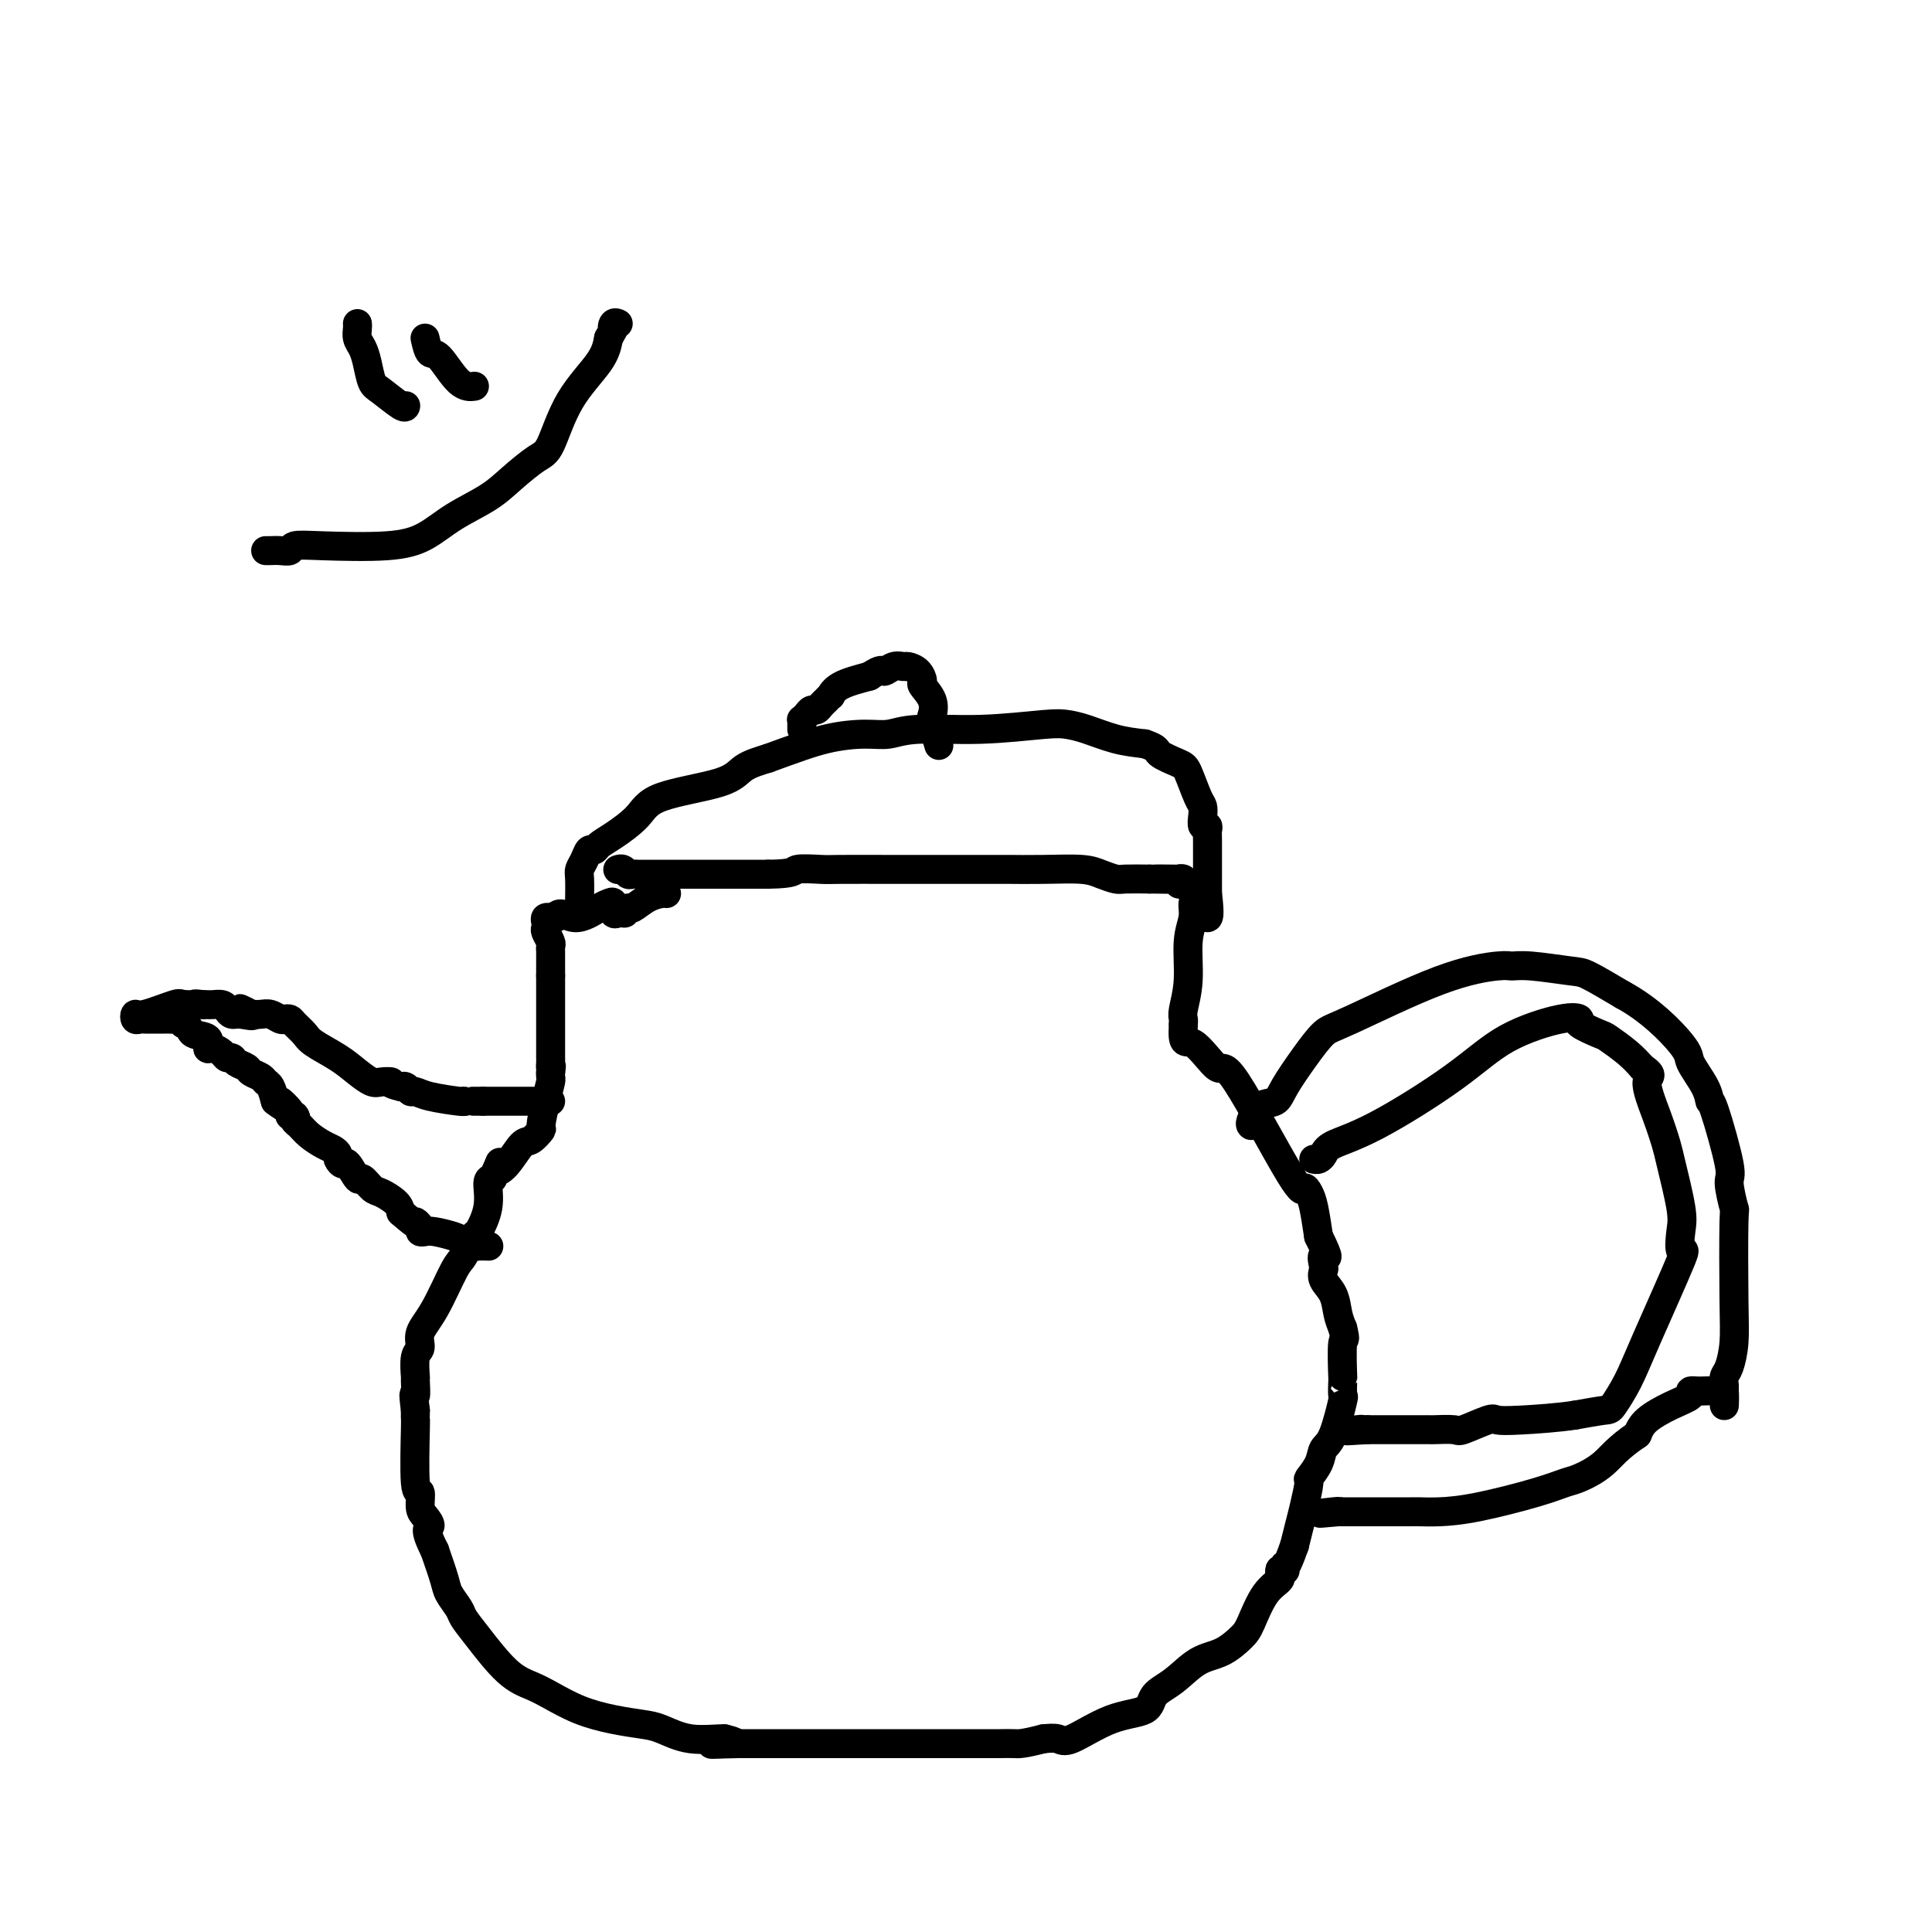 <svg viewBox='0 0 400 400' version='1.1' xmlns='http://www.w3.org/2000/svg' xmlns:xlink='http://www.w3.org/1999/xlink'><g fill='none' stroke='#000000' stroke-width='6' stroke-linecap='round' stroke-linejoin='round'><path d='M128,180c-0.089,0.030 -0.177,0.061 0,0c0.177,-0.061 0.620,-0.212 1,0c0.380,0.212 0.698,0.789 1,1c0.302,0.211 0.590,0.057 1,0c0.410,-0.057 0.942,-0.015 1,0c0.058,0.015 -0.360,0.004 0,0c0.360,-0.004 1.497,-0.001 2,0c0.503,0.001 0.372,0.000 2,0c1.628,-0.000 5.015,-0.000 8,0c2.985,0.000 5.567,0.000 8,0c2.433,-0.000 4.716,-0.000 7,0'/><path d='M159,181c5.878,-0.072 5.072,-0.751 6,-1c0.928,-0.249 3.592,-0.067 5,0c1.408,0.067 1.562,0.018 4,0c2.438,-0.018 7.160,-0.005 10,0c2.840,0.005 3.800,0.001 5,0c1.200,-0.001 2.642,-0.001 6,0c3.358,0.001 8.631,0.003 11,0c2.369,-0.003 1.832,-0.011 3,0c1.168,0.011 4.040,0.041 7,0c2.960,-0.041 6.009,-0.155 8,0c1.991,0.155 2.926,0.578 4,1c1.074,0.422 2.289,0.845 3,1c0.711,0.155 0.917,0.044 2,0c1.083,-0.044 3.041,-0.022 5,0'/><path d='M238,182c12.505,0.156 4.266,0.046 2,0c-2.266,-0.046 1.441,-0.026 3,0c1.559,0.026 0.970,0.060 1,0c0.030,-0.060 0.678,-0.212 1,0c0.322,0.212 0.317,0.788 0,1c-0.317,0.212 -0.948,0.061 -1,0c-0.052,-0.061 0.474,-0.030 1,0'/><path d='M245,183c1.203,0.172 0.712,0.101 1,0c0.288,-0.101 1.355,-0.232 2,0c0.645,0.232 0.867,0.827 1,1c0.133,0.173 0.175,-0.075 0,0c-0.175,0.075 -0.568,0.472 -1,1c-0.432,0.528 -0.904,1.188 -1,2c-0.096,0.812 0.185,1.776 0,3c-0.185,1.224 -0.834,2.709 -1,5c-0.166,2.291 0.151,5.387 0,8c-0.151,2.613 -0.772,4.742 -1,6c-0.228,1.258 -0.065,1.645 0,2c0.065,0.355 0.033,0.677 0,1'/><path d='M245,212c-0.294,5.058 0.470,3.204 2,4c1.530,0.796 3.824,4.244 5,5c1.176,0.756 1.232,-1.178 4,3c2.768,4.178 8.247,14.468 11,19c2.753,4.532 2.779,3.308 3,3c0.221,-0.308 0.636,0.302 1,1c0.364,0.698 0.675,1.485 1,3c0.325,1.515 0.662,3.757 1,6'/><path d='M273,256c2.858,5.745 1.505,4.108 1,4c-0.505,-0.108 -0.160,1.315 0,2c0.160,0.685 0.137,0.634 0,1c-0.137,0.366 -0.387,1.150 0,2c0.387,0.850 1.412,1.767 2,3c0.588,1.233 0.739,2.781 1,4c0.261,1.219 0.630,2.110 1,3'/><path d='M278,275c0.774,3.196 0.209,1.687 0,3c-0.209,1.313 -0.062,5.448 0,7c0.062,1.552 0.038,0.523 0,1c-0.038,0.477 -0.089,2.462 0,3c0.089,0.538 0.317,-0.370 0,1c-0.317,1.370 -1.180,5.018 -2,7c-0.820,1.982 -1.596,2.298 -2,3c-0.404,0.702 -0.437,1.790 -1,3c-0.563,1.210 -1.656,2.542 -2,3c-0.344,0.458 0.063,0.040 0,1c-0.063,0.960 -0.594,3.297 -1,5c-0.406,1.703 -0.687,2.772 -1,4c-0.313,1.228 -0.656,2.614 -1,4'/><path d='M268,320c-1.997,5.641 -1.989,4.244 -2,4c-0.011,-0.244 -0.041,0.665 0,1c0.041,0.335 0.155,0.096 0,0c-0.155,-0.096 -0.577,-0.048 -1,0'/><path d='M265,325c-0.326,1.132 0.361,1.462 0,2c-0.361,0.538 -1.768,1.283 -3,3c-1.232,1.717 -2.289,4.406 -3,6c-0.711,1.594 -1.077,2.092 -2,3c-0.923,0.908 -2.404,2.225 -4,3c-1.596,0.775 -3.308,1.006 -5,2c-1.692,0.994 -3.363,2.751 -5,4c-1.637,1.249 -3.239,1.991 -4,3c-0.761,1.009 -0.682,2.284 -2,3c-1.318,0.716 -4.034,0.872 -7,2c-2.966,1.128 -6.183,3.227 -8,4c-1.817,0.773 -2.233,0.221 -3,0c-0.767,-0.221 -1.883,-0.110 -3,0'/><path d='M216,360c-4.473,1.155 -5.154,1.041 -6,1c-0.846,-0.041 -1.855,-0.011 -3,0c-1.145,0.011 -2.424,0.003 -4,0c-1.576,-0.003 -3.449,-0.001 -5,0c-1.551,0.001 -2.780,0.000 -4,0c-1.220,-0.000 -2.433,-0.000 -4,0c-1.567,0.000 -3.489,0.000 -5,0c-1.511,-0.000 -2.610,-0.000 -4,0c-1.390,0.000 -3.070,0.000 -5,0c-1.930,-0.000 -4.111,-0.000 -6,0c-1.889,0.000 -3.486,0.000 -5,0c-1.514,-0.000 -2.946,-0.000 -4,0c-1.054,0.000 -1.730,0.000 -3,0c-1.270,-0.000 -3.135,-0.000 -5,0'/><path d='M153,361c-10.200,0.200 -4.200,0.200 -2,0c2.200,-0.200 0.600,-0.600 -1,-1'/><path d='M150,360c-1.731,-0.047 -4.558,0.336 -7,0c-2.442,-0.336 -4.498,-1.392 -6,-2c-1.502,-0.608 -2.449,-0.768 -4,-1c-1.551,-0.232 -3.708,-0.537 -6,-1c-2.292,-0.463 -4.721,-1.085 -7,-2c-2.279,-0.915 -4.407,-2.122 -6,-3c-1.593,-0.878 -2.649,-1.428 -4,-2c-1.351,-0.572 -2.996,-1.168 -5,-3c-2.004,-1.832 -4.368,-4.900 -6,-7c-1.632,-2.100 -2.534,-3.231 -3,-4c-0.466,-0.769 -0.496,-1.175 -1,-2c-0.504,-0.825 -1.482,-2.068 -2,-3c-0.518,-0.932 -0.577,-1.552 -1,-3c-0.423,-1.448 -1.212,-3.724 -2,-6'/><path d='M90,321c-2.504,-4.897 -1.263,-4.640 -1,-5c0.263,-0.360 -0.451,-1.338 -1,-2c-0.549,-0.662 -0.932,-1.009 -1,-2c-0.068,-0.991 0.178,-2.625 0,-3c-0.178,-0.375 -0.780,0.508 -1,-2c-0.220,-2.508 -0.059,-8.406 0,-11c0.059,-2.594 0.017,-1.884 0,-2c-0.017,-0.116 -0.008,-1.058 0,-2'/><path d='M86,292c-0.617,-4.984 -0.161,-2.945 0,-3c0.161,-0.055 0.027,-2.205 0,-3c-0.027,-0.795 0.053,-0.235 0,-1c-0.053,-0.765 -0.239,-2.856 0,-4c0.239,-1.144 0.903,-1.339 1,-2c0.097,-0.661 -0.373,-1.786 0,-3c0.373,-1.214 1.590,-2.518 3,-5c1.410,-2.482 3.012,-6.143 4,-8c0.988,-1.857 1.360,-1.909 2,-3c0.640,-1.091 1.547,-3.221 2,-4c0.453,-0.779 0.451,-0.209 1,-1c0.549,-0.791 1.648,-2.944 2,-5c0.352,-2.056 -0.042,-4.016 0,-5c0.042,-0.984 0.521,-0.992 1,-1'/><path d='M102,244c2.468,-5.406 1.138,-2.920 1,-2c-0.138,0.920 0.915,0.275 2,-1c1.085,-1.275 2.203,-3.180 3,-4c0.797,-0.820 1.275,-0.556 2,-1c0.725,-0.444 1.697,-1.596 2,-2c0.303,-0.404 -0.062,-0.058 0,-1c0.062,-0.942 0.553,-3.170 1,-5c0.447,-1.830 0.851,-3.262 1,-4c0.149,-0.738 0.043,-0.782 0,-1c-0.043,-0.218 -0.021,-0.609 0,-1'/><path d='M114,222c0.309,-2.031 0.083,-1.108 0,-1c-0.083,0.108 -0.022,-0.598 0,-1c0.022,-0.402 0.006,-0.501 0,-1c-0.006,-0.499 -0.002,-1.400 0,-2c0.002,-0.600 0.000,-0.899 0,-1c-0.000,-0.101 -0.000,-0.002 0,-1c0.000,-0.998 0.000,-3.091 0,-4c-0.000,-0.909 -0.000,-0.633 0,-1c0.000,-0.367 0.000,-1.377 0,-2c-0.000,-0.623 -0.000,-0.860 0,-1c0.000,-0.140 0.000,-0.183 0,-1c-0.000,-0.817 -0.000,-2.409 0,-4'/><path d='M114,202c0.004,-4.174 0.015,-4.610 0,-5c-0.015,-0.390 -0.056,-0.734 0,-1c0.056,-0.266 0.210,-0.453 0,-1c-0.210,-0.547 -0.784,-1.453 -1,-2c-0.216,-0.547 -0.073,-0.735 0,-1c0.073,-0.265 0.075,-0.607 0,-1c-0.075,-0.393 -0.226,-0.837 0,-1c0.226,-0.163 0.830,-0.044 1,0c0.170,0.044 -0.094,0.013 0,0c0.094,-0.013 0.547,-0.006 1,0'/><path d='M115,190c0.785,-1.749 2.248,-0.121 4,0c1.752,0.121 3.794,-1.264 5,-2c1.206,-0.736 1.577,-0.824 2,-1c0.423,-0.176 0.898,-0.439 1,0c0.102,0.439 -0.168,1.582 0,2c0.168,0.418 0.776,0.113 1,0c0.224,-0.113 0.064,-0.032 0,0c-0.064,0.032 -0.032,0.016 0,0'/><path d='M128,189c2.183,-0.086 1.142,0.197 1,0c-0.142,-0.197 0.617,-0.876 1,-1c0.383,-0.124 0.390,0.307 1,0c0.610,-0.307 1.823,-1.350 3,-2c1.177,-0.650 2.317,-0.906 3,-1c0.683,-0.094 0.909,-0.027 1,0c0.091,0.027 0.045,0.013 0,0'/><path d='M114,228c-0.333,0.000 -0.667,0.000 -1,0c-0.333,0.000 -0.667,0.000 -1,0c-0.333,0.000 -0.667,-0.000 -1,0c-0.333,0.000 -0.667,-0.000 -1,0c-0.333,0.000 -0.667,0.000 -1,0c-0.333,-0.000 -0.666,0.000 -1,0c-0.334,0.000 -0.670,0.000 -1,0c-0.330,0.000 -0.655,0.000 -1,0c-0.345,-0.000 -0.711,0.000 -1,0c-0.289,0.000 -0.501,-0.000 -1,0c-0.499,0.000 -1.285,0.000 -2,0c-0.715,-0.000 -1.357,0.000 -2,0'/><path d='M100,228c-2.574,0.000 -2.009,0.001 -2,0c0.009,-0.001 -0.539,-0.003 -1,0c-0.461,0.003 -0.834,0.011 -1,0c-0.166,-0.011 -0.124,-0.040 0,0c0.124,0.040 0.332,0.151 -1,0c-1.332,-0.151 -4.203,-0.562 -6,-1c-1.797,-0.438 -2.520,-0.902 -3,-1c-0.480,-0.098 -0.716,0.170 -1,0c-0.284,-0.170 -0.615,-0.776 -1,-1c-0.385,-0.224 -0.824,-0.064 -1,0c-0.176,0.064 -0.088,0.032 0,0'/><path d='M83,225c-2.984,-0.685 -1.945,-0.896 -2,-1c-0.055,-0.104 -1.205,-0.100 -2,0c-0.795,0.100 -1.234,0.298 -2,0c-0.766,-0.298 -1.858,-1.092 -3,-2c-1.142,-0.908 -2.333,-1.932 -4,-3c-1.667,-1.068 -3.809,-2.181 -5,-3c-1.191,-0.819 -1.432,-1.343 -2,-2c-0.568,-0.657 -1.465,-1.448 -2,-2c-0.535,-0.552 -0.710,-0.866 -1,-1c-0.290,-0.134 -0.697,-0.088 -1,0c-0.303,0.088 -0.504,0.220 -1,0c-0.496,-0.220 -1.287,-0.790 -2,-1c-0.713,-0.210 -1.346,-0.060 -2,0c-0.654,0.060 -1.327,0.030 -2,0'/><path d='M52,210c-4.703,-2.317 -0.961,-0.611 0,0c0.961,0.611 -0.860,0.125 -2,0c-1.140,-0.125 -1.601,0.110 -2,0c-0.399,-0.110 -0.737,-0.565 -1,-1c-0.263,-0.435 -0.452,-0.848 -1,-1c-0.548,-0.152 -1.455,-0.041 -2,0c-0.545,0.041 -0.727,0.012 -1,0c-0.273,-0.012 -0.636,-0.006 -1,0'/><path d='M42,208c-1.955,-0.309 -1.844,-0.083 -2,0c-0.156,0.083 -0.581,0.022 -1,0c-0.419,-0.022 -0.834,-0.006 -1,0c-0.166,0.006 -0.083,0.003 0,0'/><path d='M38,208c-0.739,-0.126 -0.587,-0.440 -2,0c-1.413,0.440 -4.390,1.635 -6,2c-1.610,0.365 -1.851,-0.098 -2,0c-0.149,0.098 -0.204,0.758 0,1c0.204,0.242 0.667,0.065 1,0c0.333,-0.065 0.537,-0.017 1,0c0.463,0.017 1.185,0.005 2,0c0.815,-0.005 1.724,-0.002 2,0c0.276,0.002 -0.081,0.003 0,0c0.081,-0.003 0.599,-0.011 1,0c0.401,0.011 0.685,0.041 1,0c0.315,-0.041 0.661,-0.155 1,0c0.339,0.155 0.669,0.577 1,1'/><path d='M38,212c1.506,0.735 1.272,1.573 2,2c0.728,0.427 2.419,0.444 3,1c0.581,0.556 0.054,1.651 0,2c-0.054,0.349 0.366,-0.047 1,0c0.634,0.047 1.483,0.537 2,1c0.517,0.463 0.701,0.897 1,1c0.299,0.103 0.714,-0.127 1,0c0.286,0.127 0.444,0.612 1,1c0.556,0.388 1.511,0.680 2,1c0.489,0.320 0.512,0.669 1,1c0.488,0.331 1.440,0.646 2,1c0.560,0.354 0.728,0.749 1,1c0.272,0.251 0.649,0.357 1,1c0.351,0.643 0.675,1.821 1,3'/><path d='M57,228c3.041,2.370 1.145,0.295 1,0c-0.145,-0.295 1.461,1.190 2,2c0.539,0.810 0.011,0.946 0,1c-0.011,0.054 0.494,0.027 1,0'/><path d='M61,231c0.580,0.655 0.028,0.791 0,1c-0.028,0.209 0.466,0.490 1,1c0.534,0.510 1.109,1.250 2,2c0.891,0.750 2.098,1.512 3,2c0.902,0.488 1.497,0.702 2,1c0.503,0.298 0.912,0.680 1,1c0.088,0.320 -0.146,0.577 0,1c0.146,0.423 0.672,1.010 1,1c0.328,-0.010 0.457,-0.617 1,0c0.543,0.617 1.501,2.458 2,3c0.499,0.542 0.540,-0.217 1,0c0.460,0.217 1.340,1.409 2,2c0.660,0.591 1.101,0.582 2,1c0.899,0.418 2.257,1.262 3,2c0.743,0.738 0.872,1.369 1,2'/><path d='M83,251c4.019,3.502 3.067,2.258 3,2c-0.067,-0.258 0.752,0.470 1,1c0.248,0.530 -0.075,0.863 0,1c0.075,0.137 0.549,0.079 1,0c0.451,-0.079 0.879,-0.179 2,0c1.121,0.179 2.935,0.636 4,1c1.065,0.364 1.382,0.633 2,1c0.618,0.367 1.537,0.830 2,1c0.463,0.170 0.471,0.046 1,0c0.529,-0.046 1.580,-0.013 2,0c0.420,0.013 0.210,0.007 0,0'/><path d='M259,233c0.039,0.027 0.078,0.053 0,0c-0.078,-0.053 -0.272,-0.186 0,-1c0.272,-0.814 1.010,-2.309 2,-3c0.990,-0.691 2.230,-0.578 3,-1c0.770,-0.422 1.068,-1.380 2,-3c0.932,-1.620 2.498,-3.902 4,-6c1.502,-2.098 2.940,-4.012 4,-5c1.060,-0.988 1.742,-1.050 6,-3c4.258,-1.950 12.093,-5.787 18,-8c5.907,-2.213 9.886,-2.803 12,-3c2.114,-0.197 2.362,-0.003 3,0c0.638,0.003 1.666,-0.185 4,0c2.334,0.185 5.975,0.742 8,1c2.025,0.258 2.436,0.217 4,1c1.564,0.783 4.282,2.392 7,4'/><path d='M336,206c5.581,3.018 10.032,7.562 12,10c1.968,2.438 1.453,2.769 2,4c0.547,1.231 2.156,3.362 3,5c0.844,1.638 0.924,2.784 1,3c0.076,0.216 0.150,-0.499 1,2c0.850,2.499 2.476,8.211 3,11c0.524,2.789 -0.055,2.657 0,4c0.055,1.343 0.744,4.163 1,5c0.256,0.837 0.079,-0.309 0,3c-0.079,3.309 -0.060,11.075 0,16c0.060,4.925 0.160,7.011 0,9c-0.160,1.989 -0.582,3.882 -1,5c-0.418,1.118 -0.834,1.462 -1,2c-0.166,0.538 -0.083,1.269 0,2'/><path d='M357,287c-0.100,7.343 0.151,2.699 0,1c-0.151,-1.699 -0.703,-0.453 -1,0c-0.297,0.453 -0.339,0.112 -1,0c-0.661,-0.112 -1.942,0.003 -3,0c-1.058,-0.003 -1.894,-0.125 -2,0c-0.106,0.125 0.518,0.497 0,1c-0.518,0.503 -2.178,1.135 -4,2c-1.822,0.865 -3.806,1.961 -5,3c-1.194,1.039 -1.597,2.019 -2,3'/><path d='M339,297c-4.101,2.735 -5.354,4.571 -7,6c-1.646,1.429 -3.686,2.449 -5,3c-1.314,0.551 -1.903,0.631 -3,1c-1.097,0.369 -2.702,1.027 -6,2c-3.298,0.973 -8.290,2.261 -12,3c-3.710,0.739 -6.139,0.930 -8,1c-1.861,0.070 -3.154,0.019 -4,0c-0.846,-0.019 -1.244,-0.005 -2,0c-0.756,0.005 -1.868,0.001 -3,0c-1.132,-0.001 -2.283,-0.000 -3,0c-0.717,0.000 -1.001,0.000 -2,0c-0.999,-0.000 -2.714,-0.000 -4,0c-1.286,0.000 -2.143,0.000 -3,0'/><path d='M277,313c-6.631,0.619 -2.708,0.167 -1,0c1.708,-0.167 1.202,-0.048 1,0c-0.202,0.048 -0.101,0.024 0,0'/><path d='M272,240c0.327,0.067 0.654,0.135 1,0c0.346,-0.135 0.712,-0.471 1,-1c0.288,-0.529 0.499,-1.249 2,-2c1.501,-0.751 4.291,-1.533 9,-4c4.709,-2.467 11.335,-6.621 16,-10c4.665,-3.379 7.369,-5.984 11,-8c3.631,-2.016 8.189,-3.443 11,-4c2.811,-0.557 3.876,-0.246 4,0c0.124,0.246 -0.693,0.425 0,1c0.693,0.575 2.897,1.546 4,2c1.103,0.454 1.105,0.391 2,1c0.895,0.609 2.684,1.888 4,3c1.316,1.112 2.158,2.056 3,3'/><path d='M340,221c2.765,1.891 1.179,1.619 1,3c-0.179,1.381 1.049,4.415 2,7c0.951,2.585 1.626,4.720 2,6c0.374,1.280 0.446,1.706 1,4c0.554,2.294 1.589,6.457 2,9c0.411,2.543 0.196,3.466 0,5c-0.196,1.534 -0.375,3.679 0,4c0.375,0.321 1.302,-1.183 0,2c-1.302,3.183 -4.835,11.052 -7,16c-2.165,4.948 -2.962,6.976 -4,9c-1.038,2.024 -2.318,4.045 -3,5c-0.682,0.955 -0.766,0.844 -2,1c-1.234,0.156 -3.617,0.578 -6,1'/><path d='M326,293c-3.437,0.527 -8.031,0.845 -11,1c-2.969,0.155 -4.313,0.147 -5,0c-0.687,-0.147 -0.719,-0.432 -2,0c-1.281,0.432 -3.813,1.580 -5,2c-1.187,0.420 -1.029,0.113 -2,0c-0.971,-0.113 -3.070,-0.030 -4,0c-0.930,0.030 -0.692,0.008 -1,0c-0.308,-0.008 -1.163,-0.002 -2,0c-0.837,0.002 -1.657,0.001 -3,0c-1.343,-0.001 -3.208,-0.000 -4,0c-0.792,0.000 -0.512,0.000 -1,0c-0.488,-0.000 -1.744,-0.000 -3,0'/><path d='M283,296c-7.133,0.467 -3.467,0.133 -2,0c1.467,-0.133 0.733,-0.067 0,0'/><path d='M120,187c0.002,0.005 0.003,0.010 0,0c-0.003,-0.010 -0.012,-0.035 0,-1c0.012,-0.965 0.045,-2.871 0,-4c-0.045,-1.129 -0.168,-1.482 0,-2c0.168,-0.518 0.626,-1.201 1,-2c0.374,-0.799 0.663,-1.714 1,-2c0.337,-0.286 0.721,0.058 1,0c0.279,-0.058 0.452,-0.518 1,-1c0.548,-0.482 1.471,-0.986 3,-2c1.529,-1.014 3.664,-2.537 5,-4c1.336,-1.463 1.874,-2.866 5,-4c3.126,-1.134 8.842,-1.998 12,-3c3.158,-1.002 3.760,-2.144 5,-3c1.240,-0.856 3.120,-1.428 5,-2'/><path d='M159,157c5.702,-2.078 8.959,-3.274 12,-4c3.041,-0.726 5.868,-0.983 8,-1c2.132,-0.017 3.571,0.205 5,0c1.429,-0.205 2.848,-0.838 6,-1c3.152,-0.162 8.035,0.145 13,0c4.965,-0.145 10.010,-0.743 13,-1c2.990,-0.257 3.925,-0.172 5,0c1.075,0.172 2.289,0.431 4,1c1.711,0.569 3.917,1.448 6,2c2.083,0.552 4.041,0.776 6,1'/><path d='M237,154c2.937,0.963 2.279,1.371 3,2c0.721,0.629 2.820,1.481 4,2c1.180,0.519 1.439,0.707 2,2c0.561,1.293 1.422,3.690 2,5c0.578,1.310 0.873,1.531 1,2c0.127,0.469 0.087,1.186 0,2c-0.087,0.814 -0.219,1.725 0,2c0.219,0.275 0.791,-0.088 1,0c0.209,0.088 0.056,0.626 0,1c-0.056,0.374 -0.015,0.584 0,2c0.015,1.416 0.004,4.039 0,5c-0.004,0.961 -0.001,0.259 0,1c0.001,0.741 0.000,2.926 0,4c-0.000,1.074 -0.000,1.037 0,1'/><path d='M250,185c0.622,5.000 0.178,5.000 0,5c-0.178,0.000 -0.089,0.000 0,0'/><path d='M166,151c-0.006,-0.304 -0.013,-0.607 0,-1c0.013,-0.393 0.045,-0.875 0,-1c-0.045,-0.125 -0.167,0.107 0,0c0.167,-0.107 0.623,-0.555 1,-1c0.377,-0.445 0.674,-0.889 1,-1c0.326,-0.111 0.680,0.110 1,0c0.320,-0.110 0.607,-0.550 1,-1c0.393,-0.450 0.893,-0.911 1,-1c0.107,-0.089 -0.178,0.194 0,0c0.178,-0.194 0.821,-0.867 1,-1c0.179,-0.133 -0.106,0.272 0,0c0.106,-0.272 0.602,-1.221 2,-2c1.398,-0.779 3.699,-1.390 6,-2'/><path d='M180,140c2.754,-1.867 2.639,-1.034 3,-1c0.361,0.034 1.197,-0.730 2,-1c0.803,-0.270 1.572,-0.046 2,0c0.428,0.046 0.514,-0.084 1,0c0.486,0.084 1.370,0.383 2,1c0.630,0.617 1.005,1.551 1,2c-0.005,0.449 -0.390,0.414 0,1c0.390,0.586 1.554,1.792 2,3c0.446,1.208 0.172,2.418 0,3c-0.172,0.582 -0.242,0.538 0,1c0.242,0.462 0.796,1.432 1,2c0.204,0.568 0.058,0.734 0,1c-0.058,0.266 -0.029,0.633 0,1'/><path d='M194,153c0.667,2.333 0.333,1.167 0,0'/><path d='M74,67c0.024,0.240 0.048,0.481 0,1c-0.048,0.519 -0.167,1.317 0,2c0.167,0.683 0.619,1.252 1,2c0.381,0.748 0.691,1.675 1,3c0.309,1.325 0.619,3.048 1,4c0.381,0.952 0.834,1.131 2,2c1.166,0.869 3.045,2.426 4,3c0.955,0.574 0.987,0.164 1,0c0.013,-0.164 0.006,-0.082 0,0'/><path d='M88,70c0.293,1.298 0.587,2.596 1,3c0.413,0.404 0.946,-0.088 2,1c1.054,1.088 2.630,3.754 4,5c1.370,1.246 2.534,1.070 3,1c0.466,-0.070 0.233,-0.035 0,0'/><path d='M55,114c0.255,0.008 0.511,0.016 1,0c0.489,-0.016 1.213,-0.056 2,0c0.787,0.056 1.637,0.207 2,0c0.363,-0.207 0.240,-0.771 1,-1c0.760,-0.229 2.405,-0.122 6,0c3.595,0.122 9.142,0.260 13,0c3.858,-0.260 6.027,-0.917 8,-2c1.973,-1.083 3.749,-2.592 6,-4c2.251,-1.408 4.977,-2.716 7,-4c2.023,-1.284 3.344,-2.545 5,-4c1.656,-1.455 3.648,-3.105 5,-4c1.352,-0.895 2.063,-1.034 3,-3c0.937,-1.966 2.098,-5.760 4,-9c1.902,-3.240 4.543,-5.926 6,-8c1.457,-2.074 1.728,-3.537 2,-5'/><path d='M126,70c2.099,-3.796 1.346,-2.285 1,-2c-0.346,0.285 -0.285,-0.654 0,-1c0.285,-0.346 0.796,-0.099 1,0c0.204,0.099 0.102,0.049 0,0'/></g>
</svg>